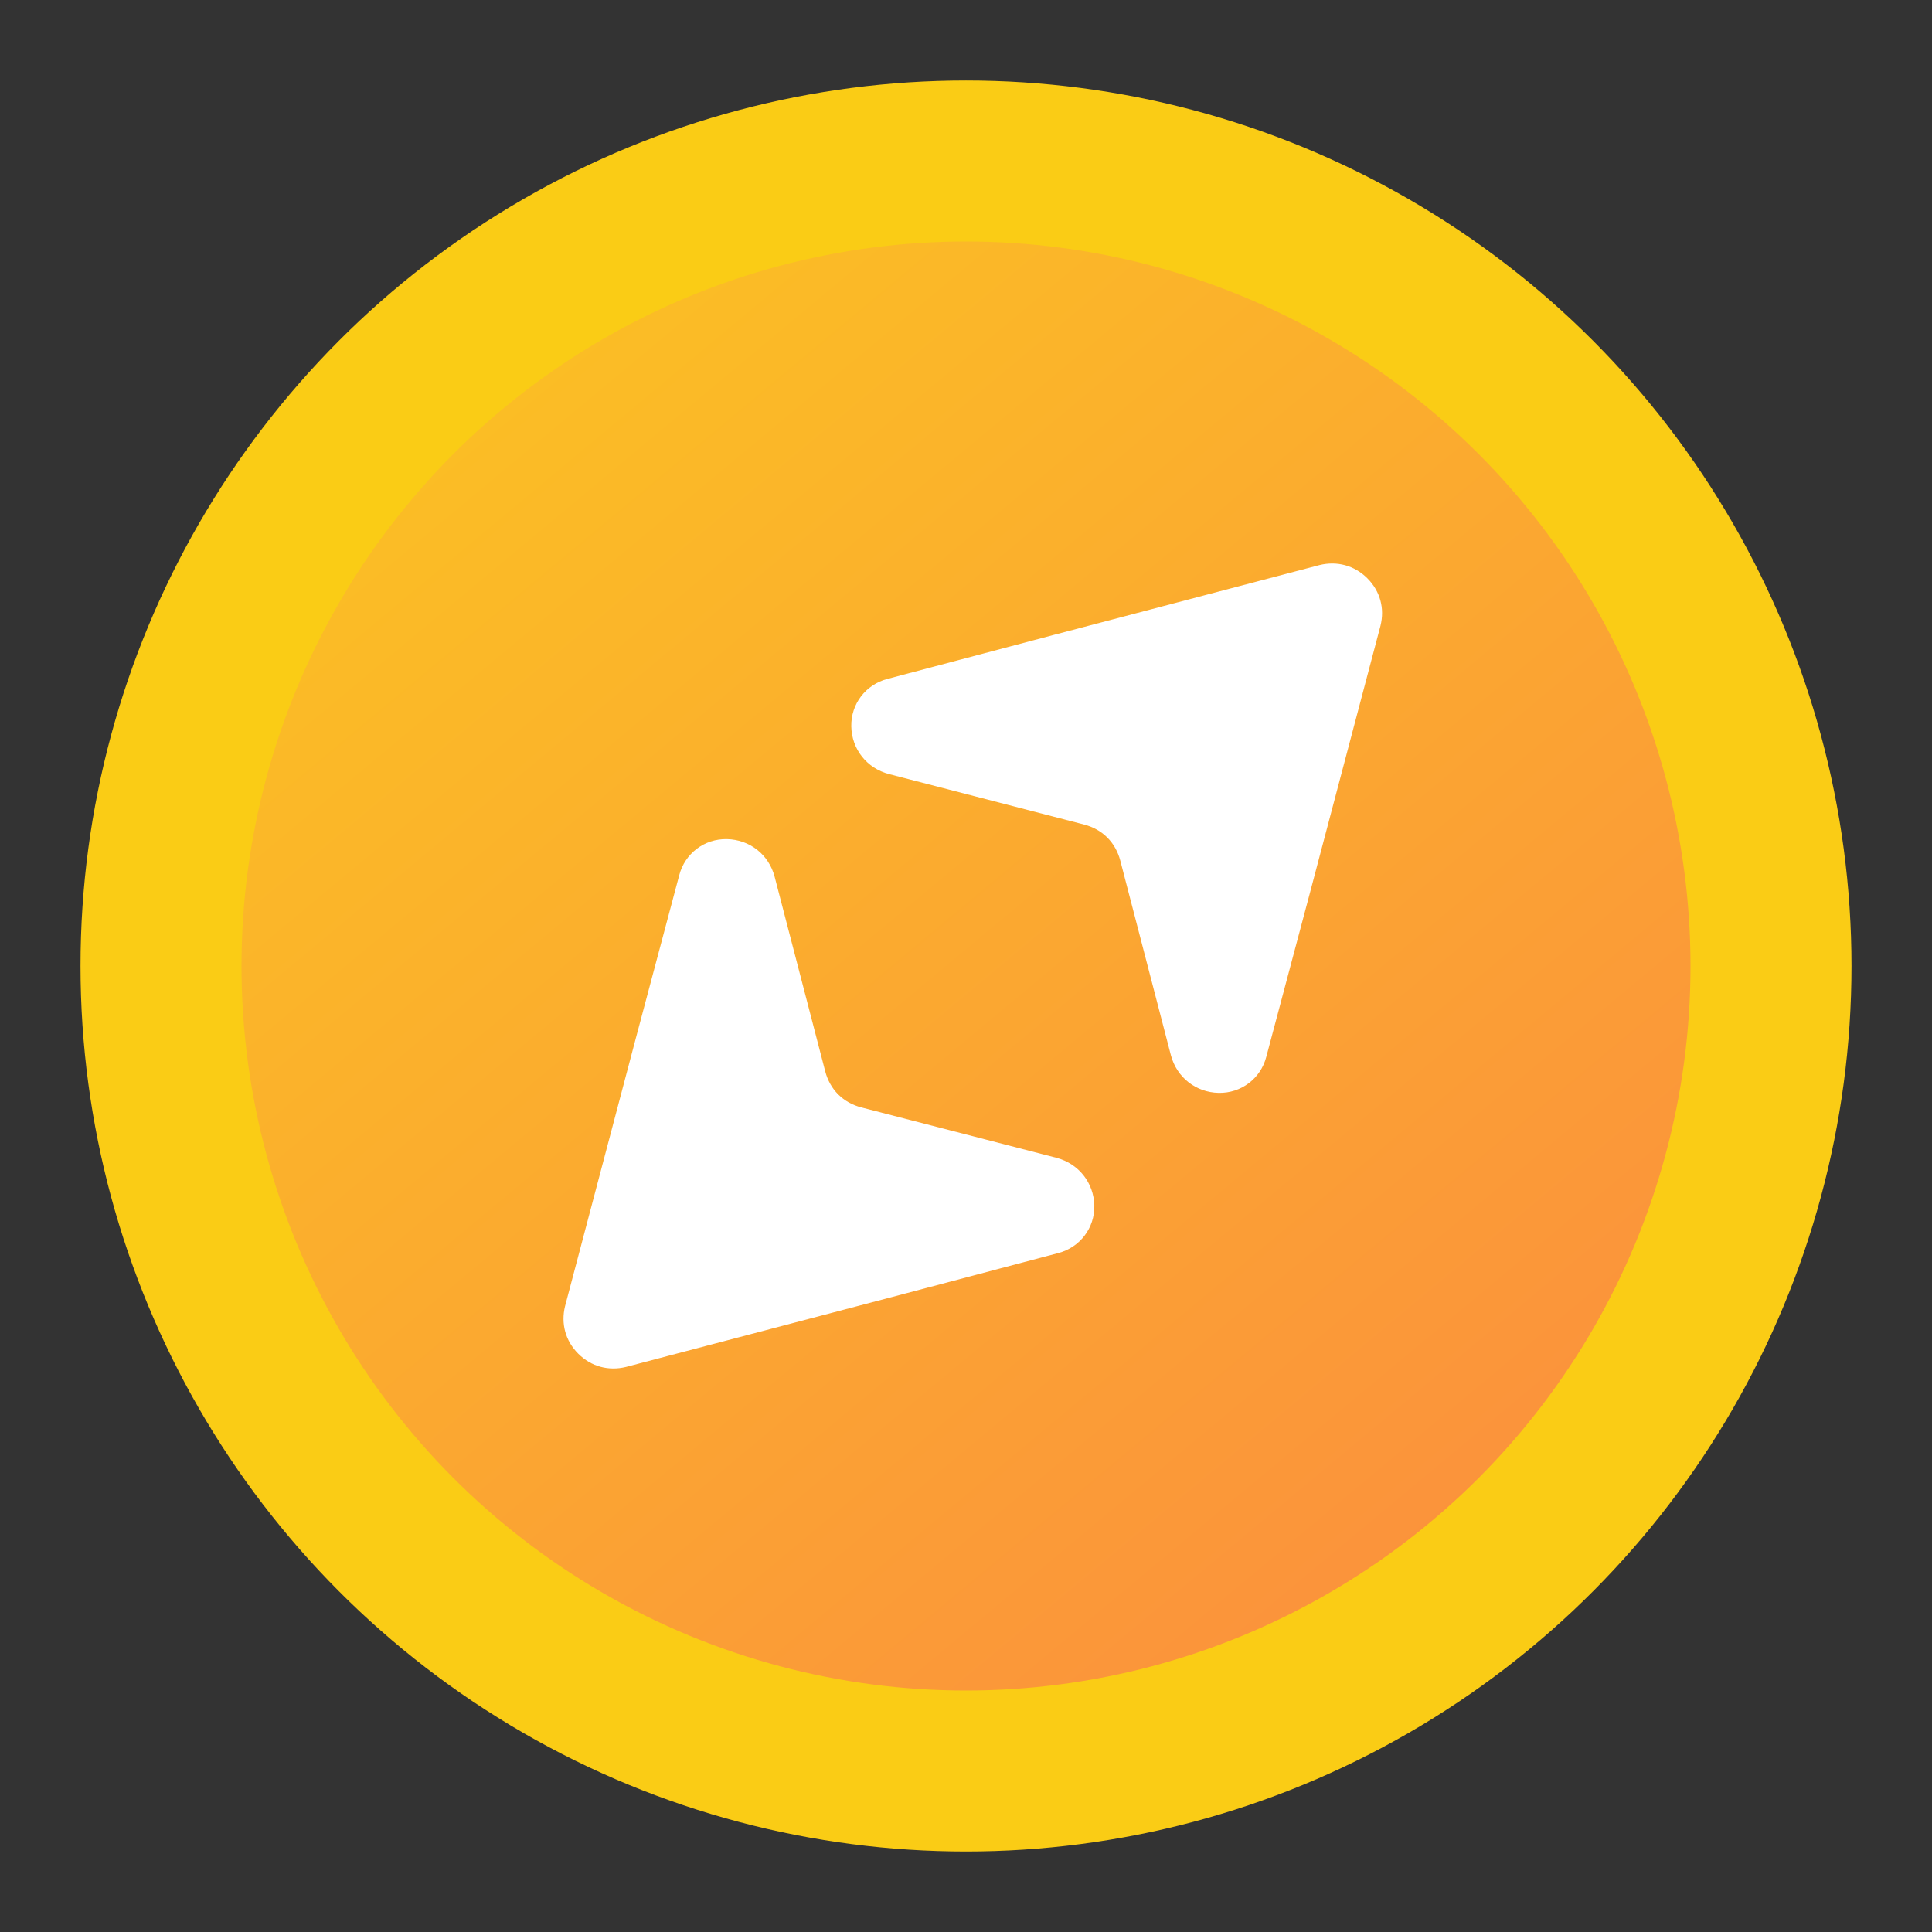 <svg width="24" height="24" viewBox="0 0 24 24" fill="none" xmlns="http://www.w3.org/2000/svg">
<rect x="0" y="0" width="24" height="24" fill="#333333" stroke="none"/>
<circle cx="12" cy="12" r="11" fill="#FACC15"/>
<circle cx="12" cy="12" r="9" fill="url(#paint0_linear_630_2378)"/>
<path fill-rule="evenodd" clip-rule="evenodd" d="M16.28 11.063L17.149 7.773C17.202 7.559 17.147 7.345 16.985 7.183C16.823 7.022 16.608 6.967 16.393 7.019L13.094 7.886L11.023 8.434C10.755 8.504 10.569 8.744 10.575 9.025C10.581 9.306 10.766 9.543 11.044 9.616L13.467 10.243C13.695 10.302 13.857 10.464 13.917 10.692L14.545 13.108C14.618 13.385 14.857 13.57 15.138 13.576C15.42 13.582 15.661 13.396 15.73 13.129L16.28 11.063ZM7.888 12.937L7.019 16.227C6.967 16.441 7.022 16.655 7.184 16.817C7.346 16.978 7.561 17.033 7.775 16.981L11.074 16.114L13.146 15.566C13.414 15.496 13.6 15.256 13.594 14.975C13.587 14.694 13.402 14.457 13.125 14.383L10.701 13.757C10.473 13.698 10.311 13.536 10.251 13.308L9.623 10.892C9.55 10.614 9.312 10.43 9.03 10.424C8.748 10.418 8.508 10.604 8.438 10.871L7.888 12.937Z" fill="white"/>
<defs>
<linearGradient id="paint0_linear_630_2378" x1="5.5" y1="4.5" x2="18" y2="19.5" gradientUnits="userSpaceOnUse">
<stop stop-color="#FBBF24"/>
<stop offset="1" stop-color="#FB923C"/>
</linearGradient>
</defs>
</svg>

